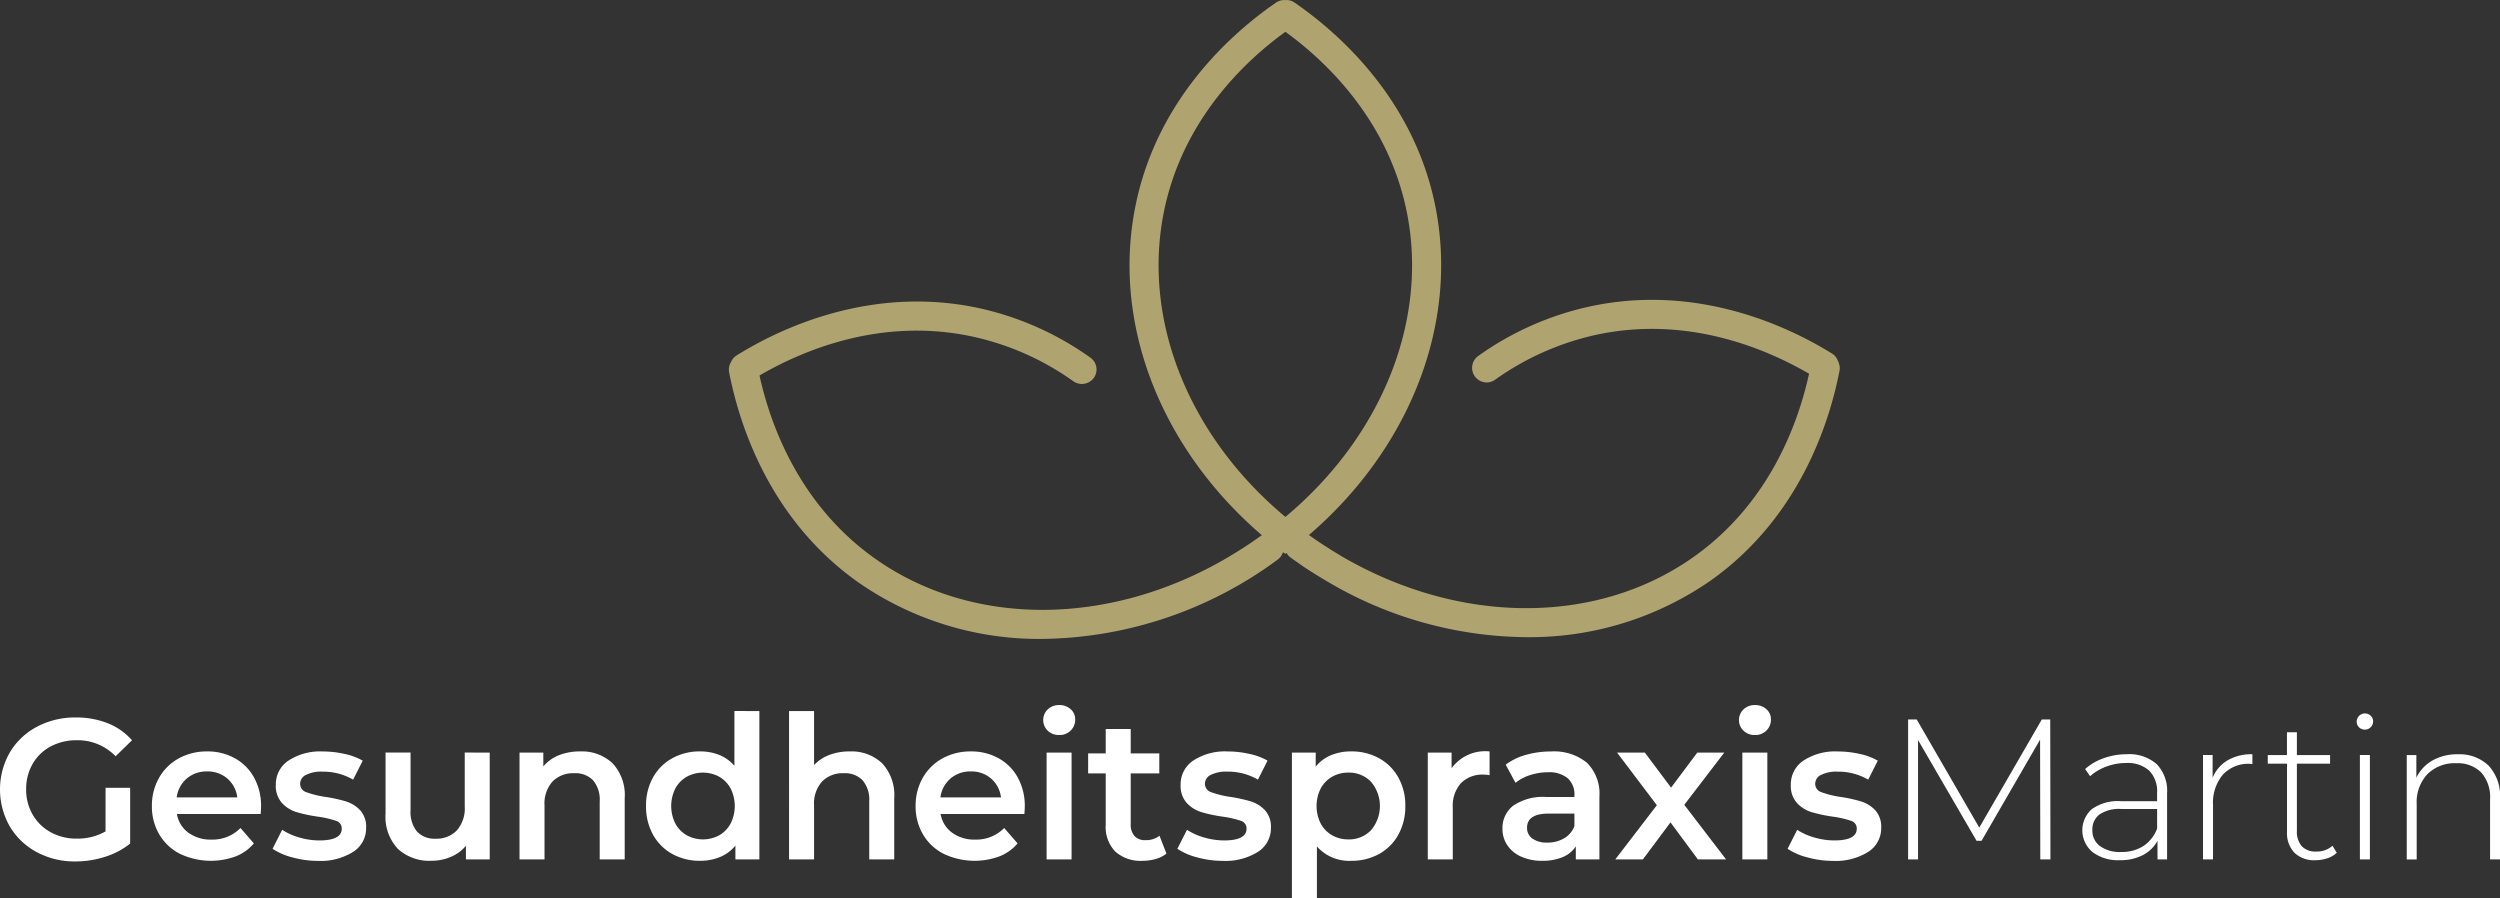 <svg xmlns="http://www.w3.org/2000/svg" width="226.399" height="81.338" viewBox="0 0 226.399 81.338"><rect x="0" y="0" width="226.399" height="81.338" fill="#333333" stroke="none"/><defs><style>.a{fill:#fff;}.b{fill:#AFA46F;}</style></defs><g transform="translate(-330.232 -57.464)"><path class="a" d="M339.792,128.808h2.227v5.051a7.081,7.081,0,0,1-2.281,1.2,8.74,8.74,0,0,1-2.679.417,7.231,7.231,0,0,1-3.495-.842,6.256,6.256,0,0,1-2.444-2.327,6.759,6.759,0,0,1,0-6.7,6.233,6.233,0,0,1,2.453-2.327,7.321,7.321,0,0,1,3.522-.842,7.689,7.689,0,0,1,2.9.525,5.692,5.692,0,0,1,2.191,1.539l-1.485,1.449A4.761,4.761,0,0,0,337.2,124.5a4.944,4.944,0,0,0-2.381.562,4.088,4.088,0,0,0-1.629,1.575,4.533,4.533,0,0,0-.589,2.317,4.463,4.463,0,0,0,.589,2.281,4.213,4.213,0,0,0,1.629,1.593,4.772,4.772,0,0,0,2.363.58,5.1,5.1,0,0,0,2.607-.652Z"/><path class="a" d="M353.838,131.18h-7.586a2.625,2.625,0,0,0,1.041,1.693,3.413,3.413,0,0,0,2.091.624,3.525,3.525,0,0,0,2.625-1.05l1.213,1.394a4.1,4.1,0,0,1-1.648,1.177,6.522,6.522,0,0,1-5.051-.235,4.576,4.576,0,0,1-1.874-1.765,4.994,4.994,0,0,1-.661-2.562,5.065,5.065,0,0,1,.643-2.544,4.572,4.572,0,0,1,1.783-1.766,5.222,5.222,0,0,1,2.571-.633,5.066,5.066,0,0,1,2.526.625,4.422,4.422,0,0,1,1.738,1.756,5.33,5.33,0,0,1,.625,2.616C353.874,130.667,353.861,130.89,353.838,131.18Zm-6.691-3.214a2.706,2.706,0,0,0-.914,1.711h5.486a2.671,2.671,0,0,0-.887-1.7,2.7,2.7,0,0,0-1.847-.651A2.733,2.733,0,0,0,347.147,127.966Z"/><path class="a" d="M356.708,135.108a5.772,5.772,0,0,1-1.792-.778l.869-1.72a5.571,5.571,0,0,0,1.567.7,6.5,6.5,0,0,0,1.8.263q2.028,0,2.029-1.069a.715.715,0,0,0-.517-.706,8.98,8.98,0,0,0-1.656-.38,13.428,13.428,0,0,1-1.946-.416,2.991,2.991,0,0,1-1.3-.824,2.3,2.3,0,0,1-.552-1.638,2.577,2.577,0,0,1,1.149-2.2,5.236,5.236,0,0,1,3.1-.824,8.957,8.957,0,0,1,1.992.226,5.613,5.613,0,0,1,1.629.607l-.869,1.72a5.356,5.356,0,0,0-2.77-.724,3.067,3.067,0,0,0-1.511.3.893.893,0,0,0-.517.788.787.787,0,0,0,.553.769,8.691,8.691,0,0,0,1.711.426,13.207,13.207,0,0,1,1.9.416,2.97,2.97,0,0,1,1.276.8,2.216,2.216,0,0,1,.535,1.593,2.521,2.521,0,0,1-1.177,2.173,5.549,5.549,0,0,1-3.2.815A8.671,8.671,0,0,1,356.708,135.108Z"/><path class="a" d="M374.581,125.622v9.668h-2.154v-1.231a3.61,3.61,0,0,1-1.358,1,4.364,4.364,0,0,1-1.757.354,4.2,4.2,0,0,1-3.05-1.078,4.25,4.25,0,0,1-1.114-3.2v-5.522h2.264v5.214a2.8,2.8,0,0,0,.588,1.946,2.16,2.16,0,0,0,1.675.643,2.541,2.541,0,0,0,1.929-.752,3.019,3.019,0,0,0,.714-2.163v-4.888Z"/><path class="a" d="M385.7,126.581a4.216,4.216,0,0,1,1.105,3.169v5.54h-2.264v-5.251a2.712,2.712,0,0,0-.6-1.91,2.209,2.209,0,0,0-1.7-.643,2.61,2.61,0,0,0-1.973.752,2.99,2.99,0,0,0-.725,2.163v4.889h-2.263v-9.668h2.155v1.249a3.524,3.524,0,0,1,1.412-1.014,5.087,5.087,0,0,1,1.919-.344A4.04,4.04,0,0,1,385.7,126.581Z"/><path class="a" d="M399,121.856V135.29H396.83v-1.249a3.5,3.5,0,0,1-1.385,1.031,4.683,4.683,0,0,1-1.819.345,5.1,5.1,0,0,1-2.508-.616,4.428,4.428,0,0,1-1.747-1.747,5.224,5.224,0,0,1-.634-2.6,5.168,5.168,0,0,1,.634-2.589,4.453,4.453,0,0,1,1.747-1.739,5.1,5.1,0,0,1,2.508-.615,4.6,4.6,0,0,1,1.756.326,3.541,3.541,0,0,1,1.358.977v-4.96Zm-3.639,11.252a2.677,2.677,0,0,0,1.032-1.059,3.531,3.531,0,0,0,0-3.187,2.69,2.69,0,0,0-1.032-1.059,3.084,3.084,0,0,0-2.933,0,2.693,2.693,0,0,0-1.033,1.059,3.539,3.539,0,0,0,0,3.187,2.68,2.68,0,0,0,1.033,1.059,3.084,3.084,0,0,0,2.933,0Z"/><path class="a" d="M410.113,126.581a4.212,4.212,0,0,1,1.1,3.169v5.54h-2.263v-5.251a2.712,2.712,0,0,0-.6-1.91,2.21,2.21,0,0,0-1.7-.643,2.612,2.612,0,0,0-1.973.752,2.993,2.993,0,0,0-.724,2.163v4.889h-2.264V121.856h2.264v4.888a3.682,3.682,0,0,1,1.385-.914,5.085,5.085,0,0,1,1.838-.317A4.039,4.039,0,0,1,410.113,126.581Z"/><path class="a" d="M423,131.18h-7.586a2.63,2.63,0,0,0,1.041,1.693,3.413,3.413,0,0,0,2.091.624,3.525,3.525,0,0,0,2.625-1.05l1.213,1.394a4.1,4.1,0,0,1-1.648,1.177,6.519,6.519,0,0,1-5.05-.235,4.564,4.564,0,0,1-1.874-1.765,4.985,4.985,0,0,1-.662-2.562,5.065,5.065,0,0,1,.643-2.544,4.572,4.572,0,0,1,1.783-1.766,5.222,5.222,0,0,1,2.571-.633,5.066,5.066,0,0,1,2.526.625,4.422,4.422,0,0,1,1.738,1.756,5.33,5.33,0,0,1,.625,2.616C423.035,130.667,423.022,130.89,423,131.18Zm-6.69-3.214a2.7,2.7,0,0,0-.914,1.711h5.485a2.671,2.671,0,0,0-.887-1.7,2.7,2.7,0,0,0-1.847-.651A2.731,2.731,0,0,0,416.309,127.966Z"/><path class="a" d="M425.12,123.639a1.335,1.335,0,0,1,0-1.937,1.455,1.455,0,0,1,1.032-.389,1.5,1.5,0,0,1,1.033.371,1.2,1.2,0,0,1,.416.932,1.363,1.363,0,0,1-.408,1.005,1.408,1.408,0,0,1-1.041.407A1.451,1.451,0,0,1,425.12,123.639Zm-.108,1.983h2.262v9.668h-2.262Z"/><path class="a" d="M435.865,134.765a2.656,2.656,0,0,1-.969.488,4.34,4.34,0,0,1-1.2.164,3.416,3.416,0,0,1-2.462-.834,3.2,3.2,0,0,1-.869-2.426V127.5h-1.592v-1.81h1.592v-2.209h2.264v2.209h2.589v1.81h-2.589v4.6a1.525,1.525,0,0,0,.344,1.077,1.284,1.284,0,0,0,.995.371,1.98,1.98,0,0,0,1.267-.4Z"/><path class="a" d="M438.647,135.108a5.782,5.782,0,0,1-1.792-.778l.87-1.72a5.565,5.565,0,0,0,1.566.7,6.5,6.5,0,0,0,1.8.263q2.026,0,2.028-1.069a.716.716,0,0,0-.516-.706,8.995,8.995,0,0,0-1.657-.38A13.458,13.458,0,0,1,439,131a2.991,2.991,0,0,1-1.3-.824,2.3,2.3,0,0,1-.551-1.638,2.574,2.574,0,0,1,1.149-2.2,5.235,5.235,0,0,1,3.1-.824,8.966,8.966,0,0,1,1.993.226,5.613,5.613,0,0,1,1.629.607l-.87,1.72a5.355,5.355,0,0,0-2.769-.724,3.073,3.073,0,0,0-1.512.3.892.892,0,0,0-.516.788.786.786,0,0,0,.552.769,8.711,8.711,0,0,0,1.711.426,13.224,13.224,0,0,1,1.9.416,2.976,2.976,0,0,1,1.276.8,2.22,2.22,0,0,1,.534,1.593,2.519,2.519,0,0,1-1.177,2.173,5.546,5.546,0,0,1-3.2.815A8.671,8.671,0,0,1,438.647,135.108Z"/><path class="a" d="M455.116,126.128a4.453,4.453,0,0,1,1.747,1.739,5.168,5.168,0,0,1,.634,2.589,5.224,5.224,0,0,1-.634,2.6,4.428,4.428,0,0,1-1.747,1.747,5.134,5.134,0,0,1-2.525.616,3.9,3.9,0,0,1-3.1-1.3V138.8h-2.264v-13.18h2.155v1.267a3.5,3.5,0,0,1,1.385-1.032,4.684,4.684,0,0,1,1.82-.344A5.134,5.134,0,0,1,455.116,126.128Zm-.724,6.518a3.383,3.383,0,0,0,0-4.381,2.738,2.738,0,0,0-2.055-.833,2.915,2.915,0,0,0-1.466.371,2.691,2.691,0,0,0-1.032,1.059,3.531,3.531,0,0,0,0,3.187,2.678,2.678,0,0,0,1.032,1.059,2.915,2.915,0,0,0,1.466.371A2.734,2.734,0,0,0,454.392,132.646Z"/><path class="a" d="M465.127,125.513v2.154a2.887,2.887,0,0,0-.525-.054,2.733,2.733,0,0,0-2.064.77,3.068,3.068,0,0,0-.742,2.218v4.689h-2.264v-9.668h2.155v1.412A3.77,3.77,0,0,1,465.127,125.513Z"/><path class="a" d="M473.943,126.536a3.955,3.955,0,0,1,1.131,3.087v5.667h-2.136v-1.177a2.643,2.643,0,0,1-1.186.969,4.639,4.639,0,0,1-1.856.335,4.557,4.557,0,0,1-1.9-.372,2.933,2.933,0,0,1-1.258-1.032,2.613,2.613,0,0,1-.443-1.493,2.558,2.558,0,0,1,.969-2.092,4.806,4.806,0,0,1,3.049-.787h2.5V129.5a1.983,1.983,0,0,0-.607-1.557,2.625,2.625,0,0,0-1.8-.543,5.2,5.2,0,0,0-1.6.253,3.945,3.945,0,0,0-1.33.706l-.888-1.647a5.489,5.489,0,0,1,1.829-.887,8.14,8.14,0,0,1,2.263-.308A4.715,4.715,0,0,1,473.943,126.536Zm-2.064,6.843a2.122,2.122,0,0,0,.933-1.113v-1.122h-2.336q-1.956,0-1.955,1.285a1.154,1.154,0,0,0,.489.978,2.24,2.24,0,0,0,1.357.362A2.918,2.918,0,0,0,471.879,133.379Z"/><path class="a" d="M483.991,135.29l-2.48-3.35-2.5,3.35h-2.5l3.765-4.907-3.6-4.761h2.516l2.371,3.168,2.373-3.168h2.444l-3.621,4.725,3.784,4.943Z"/><path class="a" d="M488.127,123.639a1.335,1.335,0,0,1,0-1.937,1.457,1.457,0,0,1,1.032-.389,1.5,1.5,0,0,1,1.032.371,1.2,1.2,0,0,1,.416.932,1.362,1.362,0,0,1-.407,1.005,1.406,1.406,0,0,1-1.041.407A1.452,1.452,0,0,1,488.127,123.639Zm-.108,1.983h2.263v9.668h-2.263Z"/><path class="a" d="M493.909,135.108a5.768,5.768,0,0,1-1.793-.778l.869-1.72a5.585,5.585,0,0,0,1.567.7,6.5,6.5,0,0,0,1.8.263q2.028,0,2.028-1.069a.714.714,0,0,0-.517-.706,8.96,8.96,0,0,0-1.656-.38,13.459,13.459,0,0,1-1.946-.416,2.991,2.991,0,0,1-1.3-.824,2.3,2.3,0,0,1-.552-1.638,2.575,2.575,0,0,1,1.15-2.2,5.232,5.232,0,0,1,3.105-.824,8.955,8.955,0,0,1,1.991.226,5.59,5.59,0,0,1,1.629.607l-.868,1.72a5.361,5.361,0,0,0-2.77-.724,3.073,3.073,0,0,0-1.512.3.892.892,0,0,0-.516.788.786.786,0,0,0,.552.769,8.693,8.693,0,0,0,1.711.426,13.255,13.255,0,0,1,1.9.416,2.991,2.991,0,0,1,1.277.8,2.224,2.224,0,0,1,.534,1.593,2.523,2.523,0,0,1-1.177,2.173,5.552,5.552,0,0,1-3.2.815A8.664,8.664,0,0,1,493.909,135.108Z"/><path class="a" d="M515,135.29l-.019-10.845-5.3,9.161h-.452l-5.3-9.125V135.29h-.9V122.616h.778l5.667,9.795,5.666-9.795h.761l.018,12.674Z"/><path class="a" d="M525.541,126.663a3.465,3.465,0,0,1,.941,2.634v5.993h-.868v-1.684a3.15,3.15,0,0,1-1.322,1.294,4.378,4.378,0,0,1-2.082.462,3.835,3.835,0,0,1-2.489-.742,2.569,2.569,0,0,1-.073-3.866,4.05,4.05,0,0,1,2.689-.733h3.24v-.76a2.662,2.662,0,0,0-.715-2.01,2.9,2.9,0,0,0-2.091-.688,5.046,5.046,0,0,0-1.8.326,4.5,4.5,0,0,0-1.457.869l-.453-.652a5.023,5.023,0,0,1,1.7-.986,6.165,6.165,0,0,1,2.082-.353A3.756,3.756,0,0,1,525.541,126.663Zm-1.2,7.414a3.305,3.305,0,0,0,1.239-1.576v-1.774h-3.223a3.208,3.208,0,0,0-2.018.507,1.7,1.7,0,0,0-.624,1.394,1.742,1.742,0,0,0,.687,1.457,3.092,3.092,0,0,0,1.938.535A3.567,3.567,0,0,0,524.338,134.077Z"/><path class="a" d="M531.963,126.319a4.3,4.3,0,0,1,2.245-.552v.887l-.217-.018a3.139,3.139,0,0,0-2.462.986,3.954,3.954,0,0,0-.887,2.743v4.925h-.906v-9.451h.869V127.9A3.279,3.279,0,0,1,531.963,126.319Z"/><path class="a" d="M541.85,134.692a2.293,2.293,0,0,1-.861.5,3.37,3.37,0,0,1-1.077.172,2.55,2.55,0,0,1-1.9-.679,2.576,2.576,0,0,1-.669-1.892v-6.173H535.6v-.779h1.738v-2.064h.9v2.064h3.006v.779h-3.006V132.7a2,2,0,0,0,.444,1.4,1.7,1.7,0,0,0,1.313.479,2.1,2.1,0,0,0,1.466-.524Z"/><path class="a" d="M543.871,123.332a.69.69,0,0,1-.217-.517.743.743,0,0,1,.742-.742.733.733,0,0,1,.525.208.687.687,0,0,1,.218.516.744.744,0,0,1-.743.743A.733.733,0,0,1,543.871,123.332Zm.072,2.507h.906v9.451h-.906Z"/><path class="a" d="M555.6,126.8a4.02,4.02,0,0,1,1.032,2.97v5.522h-.9v-5.45a3.354,3.354,0,0,0-.806-2.426,2.99,2.99,0,0,0-2.254-.833,3.479,3.479,0,0,0-2.625,1,3.693,3.693,0,0,0-.96,2.679v5.034h-.9v-9.451h.869v2.046a3.591,3.591,0,0,1,1.457-1.557,4.489,4.489,0,0,1,2.291-.561A3.79,3.79,0,0,1,555.6,126.8Z"/><path class="b" d="M496.726,90.277a.427.427,0,0,0-.066-.158,1.256,1.256,0,0,0-.514-.633c-4.02-2.491-12.206-6.34-21.868-4.284A27.471,27.471,0,0,0,464.1,89.7a1.323,1.323,0,0,0,.764,2.4,1.3,1.3,0,0,0,.765-.25,25.01,25.01,0,0,1,9.187-4.073c8.264-1.767,15.369,1.278,19.244,3.532-.962,4.39-3.532,11.679-10.426,16.569-8.884,6.314-21.406,6.155-32.043-.119-.013,0-.013-.013-.027-.026-.316-.185-.632-.369-.949-.58-.619-.382-1.239-.8-1.845-1.239,9.134-7.843,13.629-19.192,11.415-29.921-2-9.675-8.831-15.62-12.72-18.295a1.261,1.261,0,0,0-.83-.225,1.321,1.321,0,0,0-.844.225c-3.888,2.675-10.716,8.62-12.706,18.295-2.228,10.742,2.28,22.091,11.414,29.934,0,0,.014,0,.014.013a.523.523,0,0,0-.119.066c-.936.672-1.9,1.305-2.874,1.872l-.013.013c-10.637,6.3-23.172,6.459-32.069.132-6.881-4.89-9.464-12.179-10.426-16.556,3.875-2.254,10.979-5.3,19.244-3.532A24.7,24.7,0,0,1,427.446,92a1.375,1.375,0,0,0,.765.237,1.354,1.354,0,0,0,1.08-.554,1.31,1.31,0,0,0-.316-1.832A27.5,27.5,0,0,0,418.8,85.347c-9.661-2.043-17.847,1.806-21.854,4.3a1.292,1.292,0,0,0-.527.633l-.013.013a1.334,1.334,0,0,0-.145.883c.9,4.64,3.6,13.274,11.652,18.994a28.658,28.658,0,0,0,16.726,5.154,36.541,36.541,0,0,0,21.3-7.184c.026-.026.066-.052.092-.079a1.249,1.249,0,0,0,.383-.593c.079.053.145.106.224.158.039-.039.079-.066.105-.092a1.271,1.271,0,0,0,.4.448l1.067.752q1.008.672,2.017,1.265a35.88,35.88,0,0,0,18.216,5.167,28.713,28.713,0,0,0,16.727-5.141c8.054-5.72,10.756-14.367,11.652-19.007A1.275,1.275,0,0,0,496.726,90.277Zm-50.088,14c-8.7-7.249-13.036-17.807-10.98-27.746,1.713-8.264,7.342-13.563,10.98-16.186,3.624,2.623,9.253,7.922,10.966,16.186C459.661,86.468,455.324,97.026,446.638,104.275Z"/></g></svg>